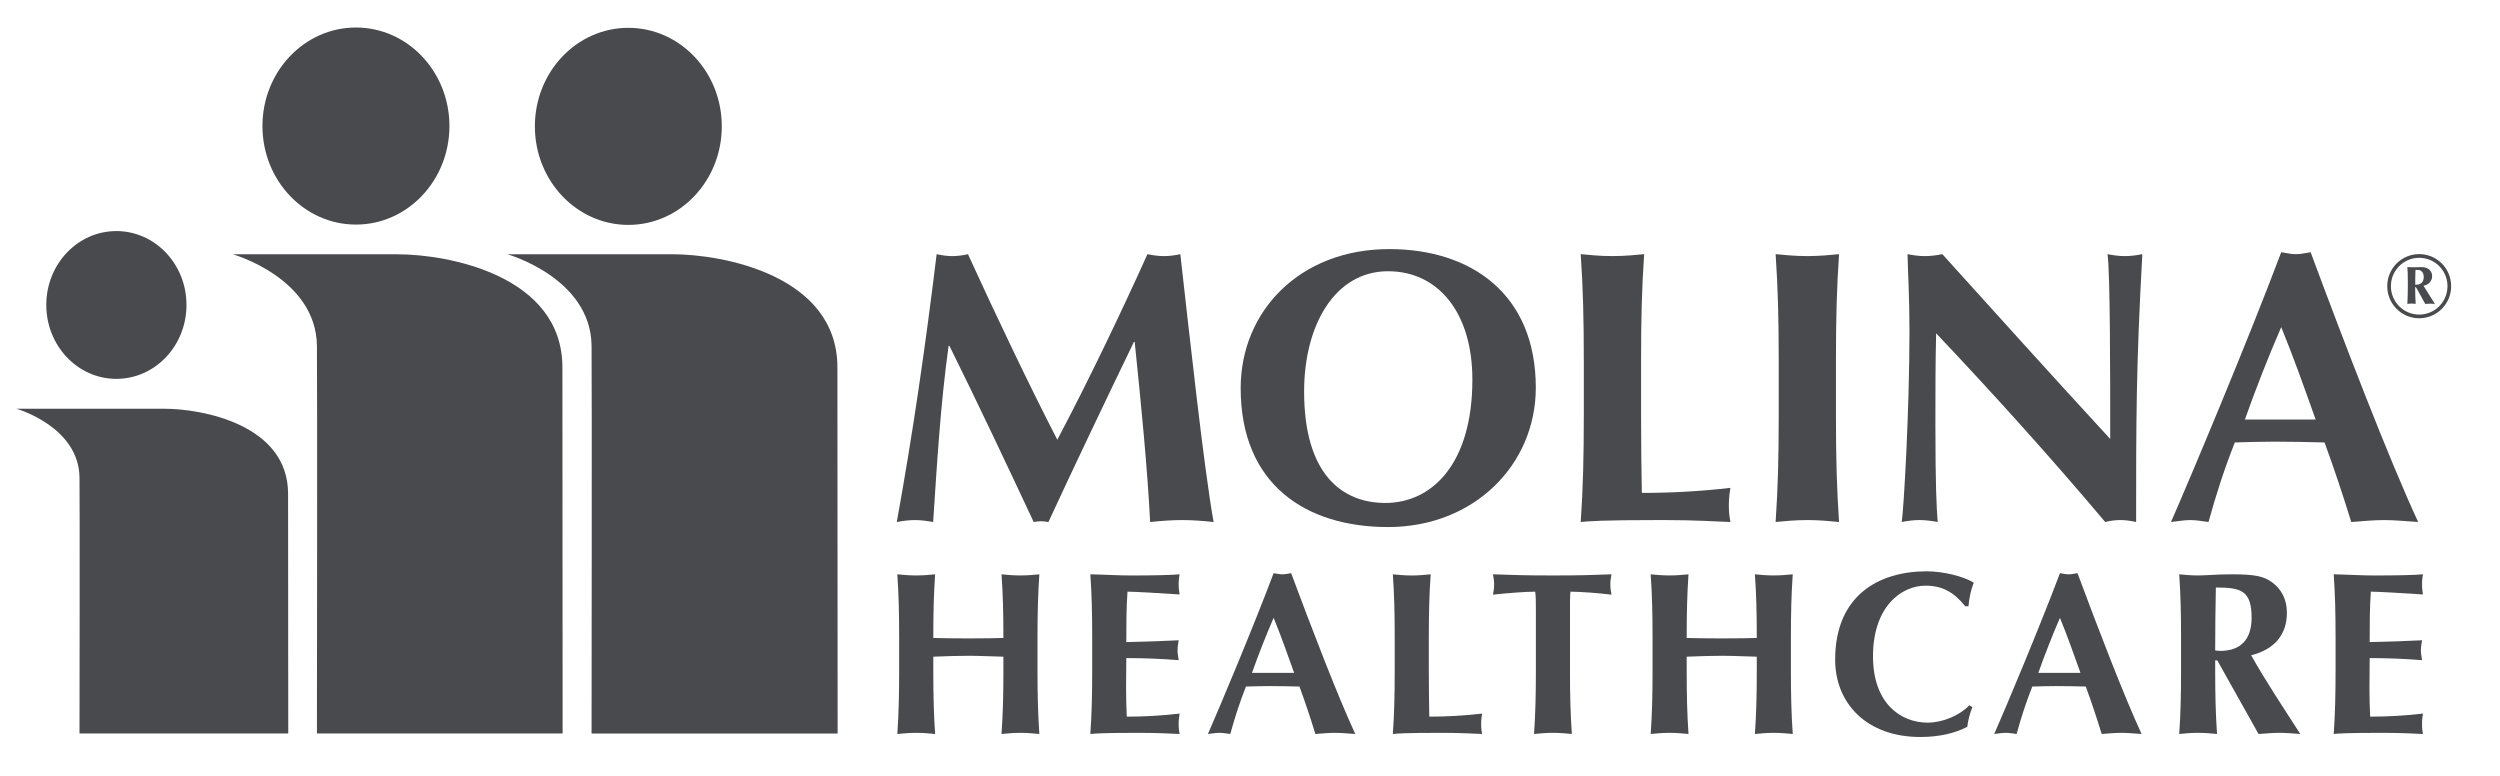 <svg width="145" height="45" viewBox="0 0 145 45" fill="none" xmlns="http://www.w3.org/2000/svg">
<g clip-path="url(#clip0_6332_18884)">
<path d="M140.314 14.738C141.339 14.738 142.167 15.568 142.167 16.597C142.167 17.627 141.339 18.459 140.314 18.459C139.288 18.459 138.46 17.627 138.46 16.597C138.46 15.568 139.288 14.738 140.314 14.738ZM140.314 14.953C139.408 14.953 138.672 15.689 138.672 16.597C138.672 17.508 139.408 18.246 140.314 18.246C141.22 18.246 141.954 17.508 141.954 16.597C141.954 15.689 141.22 14.953 140.314 14.953ZM141.224 17.627C141.131 17.622 141.039 17.612 140.944 17.612C140.853 17.612 140.758 17.622 140.663 17.627C140.134 16.651 140.125 16.646 140.1 16.646C140.08 16.646 140.08 16.655 140.08 16.729C140.08 17.03 140.097 17.517 140.111 17.622C140.034 17.617 139.951 17.606 139.868 17.606C139.791 17.606 139.708 17.617 139.625 17.622C139.625 17.549 139.655 17.244 139.655 16.463C139.655 15.829 139.64 15.621 139.625 15.491C139.759 15.497 139.9 15.503 140.028 15.503C140.121 15.503 140.256 15.491 140.457 15.491C140.831 15.491 141.064 15.711 141.064 16.015C141.064 16.313 140.836 16.532 140.562 16.572L141.224 17.627ZM140.256 15.658H140.097C140.084 16.033 140.084 16.266 140.084 16.514C140.224 16.514 140.577 16.514 140.577 16.053C140.577 15.788 140.412 15.658 140.256 15.658Z" fill="#484A4D"/>
<path d="M55.019 20.056C54.548 23.456 54.347 26.877 54.123 30.278C53.764 30.21 53.404 30.164 53.068 30.164C52.71 30.164 52.373 30.21 52.013 30.278C52.955 25.099 53.696 19.92 54.325 14.743C54.638 14.81 54.929 14.854 55.243 14.854C55.537 14.854 55.85 14.81 56.142 14.743C57.778 18.321 59.687 22.33 61.324 25.505C63.097 22.15 64.937 18.321 66.552 14.743C66.866 14.81 67.202 14.854 67.516 14.854C67.831 14.854 68.144 14.81 68.459 14.743C69.043 19.92 69.826 27.103 70.388 30.278C69.783 30.21 69.177 30.164 68.571 30.164C67.966 30.164 67.337 30.21 66.708 30.278C66.552 27.148 66.171 23.32 65.812 19.831H65.767C64.083 23.32 62.423 26.788 60.808 30.278C60.675 30.255 60.516 30.232 60.382 30.232C60.247 30.232 60.09 30.255 59.955 30.278C58.362 26.877 56.748 23.456 55.065 20.056" fill="#484A4D"/>
<path d="M80.576 14.447C85.332 14.447 89.077 17.059 89.077 22.485C89.077 26.943 85.511 30.569 80.507 30.569C75.774 30.569 71.959 28.136 71.959 22.509C71.959 18.072 75.368 14.447 80.576 14.447ZM80.507 15.732C77.434 15.732 75.639 18.839 75.639 22.711C75.639 27.506 77.837 29.171 80.35 29.171C83.042 29.171 85.398 26.921 85.398 22.013C85.398 18.117 83.403 15.732 80.507 15.732Z" fill="#484A4D"/>
<path d="M91.861 20.979C91.861 18.456 91.816 16.723 91.682 14.741C92.174 14.787 92.781 14.853 93.521 14.853C94.261 14.853 94.867 14.787 95.361 14.741C95.227 16.723 95.182 18.456 95.182 20.979V24.041C95.182 25.706 95.203 27.417 95.227 28.588C96.909 28.588 98.635 28.498 100.363 28.295C100.318 28.611 100.273 28.836 100.273 29.309C100.273 29.782 100.318 30.007 100.363 30.275C99.555 30.254 98.502 30.163 96.438 30.163C92.781 30.163 92.174 30.232 91.682 30.275C91.816 28.295 91.861 26.561 91.861 24.041" fill="#484A4D"/>
<path d="M103.166 20.979C103.166 18.456 103.12 16.723 102.986 14.741C103.479 14.787 104.085 14.853 104.826 14.853C105.566 14.853 106.173 14.787 106.665 14.741C106.531 16.723 106.485 18.456 106.485 20.979V24.041C106.485 26.561 106.531 28.295 106.665 30.275C106.173 30.232 105.566 30.163 104.826 30.163C104.085 30.163 103.479 30.232 102.986 30.275C103.12 28.295 103.166 26.561 103.166 24.041" fill="#484A4D"/>
<path d="M110.637 14.741C110.974 14.81 111.309 14.854 111.646 14.854C111.983 14.854 112.32 14.81 112.655 14.741C115.886 18.32 119.094 21.878 122.393 25.46C122.393 21.878 122.393 15.755 122.235 14.741C122.572 14.81 122.909 14.854 123.243 14.854C123.582 14.854 123.918 14.81 124.255 14.741C123.895 21.293 123.895 24.288 123.895 30.276C123.582 30.209 123.289 30.163 122.975 30.163C122.661 30.163 122.37 30.209 122.102 30.276C119.027 26.63 115.753 22.982 112.296 19.334C112.253 21.023 112.253 22.892 112.253 24.58C112.253 28.181 112.32 29.444 112.386 30.276C112.027 30.209 111.669 30.163 111.332 30.163C110.996 30.163 110.637 30.209 110.299 30.276C110.413 29.624 110.749 23.816 110.749 19.221C110.749 17.194 110.659 15.822 110.637 14.741Z" fill="#484A4D"/>
<path d="M140.253 30.276C139.535 30.231 138.909 30.164 138.279 30.164C137.65 30.164 137 30.231 136.373 30.276C135.9 28.745 135.385 27.193 134.824 25.662C133.86 25.638 132.917 25.616 131.951 25.616C131.167 25.616 130.403 25.638 129.62 25.662C129.013 27.193 128.52 28.723 128.094 30.276C127.734 30.231 127.399 30.164 127.04 30.164C126.681 30.164 126.343 30.231 125.917 30.276C127.015 27.778 130.382 19.762 132.311 14.629C132.603 14.674 132.872 14.742 133.163 14.742C133.455 14.742 133.725 14.674 134.017 14.629C135.922 19.762 138.549 26.607 140.253 30.276ZM134.308 24.332C133.657 22.51 133.031 20.73 132.311 18.975C131.547 20.73 130.852 22.51 130.204 24.332" fill="#484A4D"/>
<path d="M58.197 38.088C57.514 38.074 56.847 38.035 56.164 38.035C55.494 38.035 54.812 38.063 54.132 38.088V38.852C54.132 40.356 54.158 41.388 54.237 42.571C53.943 42.544 53.582 42.505 53.141 42.505C52.7 42.505 52.34 42.544 52.045 42.571C52.125 41.388 52.151 40.356 52.151 38.852V37.028C52.151 35.524 52.125 34.491 52.045 33.31C52.34 33.337 52.7 33.376 53.141 33.376C53.582 33.376 53.943 33.337 54.237 33.31C54.158 34.478 54.132 35.511 54.132 37.002C54.586 37.014 55.228 37.028 56.178 37.028C57.126 37.028 57.688 37.014 58.197 37.002C58.197 35.511 58.17 34.478 58.088 33.31C58.384 33.337 58.745 33.376 59.186 33.376C59.627 33.376 59.989 33.337 60.282 33.31C60.203 34.491 60.175 35.524 60.175 37.028V38.852C60.175 40.356 60.203 41.388 60.282 42.571C59.989 42.544 59.627 42.505 59.186 42.505C58.745 42.505 58.384 42.544 58.088 42.571C58.17 41.388 58.197 40.356 58.197 38.852" fill="#484A4D"/>
<path d="M63.347 37.028C63.347 35.524 63.322 34.491 63.239 33.31C64.029 33.324 64.832 33.378 65.622 33.378C66.932 33.378 68.055 33.35 68.417 33.31C68.389 33.471 68.362 33.631 68.362 33.873C68.362 34.154 68.389 34.276 68.417 34.478C67.4 34.41 65.796 34.316 65.394 34.316C65.326 35.294 65.326 36.264 65.326 37.242C66.491 37.215 67.346 37.187 68.362 37.136C68.309 37.443 68.297 37.566 68.297 37.738C68.297 37.887 68.323 38.007 68.362 38.289C67.346 38.209 66.344 38.169 65.326 38.169C65.326 38.732 65.313 39.31 65.313 39.885C65.313 40.45 65.326 41.026 65.354 41.565C66.357 41.565 67.385 41.51 68.417 41.388C68.389 41.577 68.362 41.712 68.362 41.994C68.362 42.276 68.389 42.41 68.417 42.571C67.935 42.556 67.307 42.505 66.076 42.505C63.896 42.505 63.535 42.544 63.239 42.571C63.322 41.388 63.347 40.357 63.347 38.852" fill="#484A4D"/>
<path d="M78.606 42.571C78.177 42.545 77.804 42.504 77.427 42.504C77.054 42.504 76.667 42.545 76.292 42.571C76.011 41.658 75.704 40.732 75.368 39.819C74.793 39.807 74.231 39.793 73.657 39.793C73.188 39.793 72.733 39.807 72.266 39.819C71.903 40.732 71.612 41.646 71.356 42.571C71.143 42.545 70.942 42.504 70.729 42.504C70.514 42.504 70.314 42.545 70.06 42.571C70.716 41.081 72.72 36.303 73.87 33.244C74.046 33.27 74.207 33.311 74.379 33.311C74.553 33.311 74.713 33.27 74.887 33.244C76.023 36.303 77.589 40.383 78.606 42.571ZM75.061 39.028C74.673 37.94 74.299 36.882 73.87 35.834C73.416 36.882 73.002 37.94 72.614 39.028" fill="#484A4D"/>
<path d="M80.893 37.028C80.893 35.524 80.867 34.491 80.785 33.31C81.08 33.337 81.441 33.378 81.883 33.378C82.324 33.378 82.686 33.337 82.979 33.31C82.899 34.491 82.871 35.524 82.871 37.028V38.852C82.871 39.846 82.885 40.866 82.899 41.565C83.903 41.565 84.932 41.51 85.962 41.388C85.934 41.577 85.907 41.712 85.907 41.994C85.907 42.276 85.934 42.41 85.962 42.571C85.481 42.556 84.852 42.505 83.622 42.505C81.441 42.505 81.08 42.544 80.785 42.571C80.867 41.388 80.893 40.357 80.893 38.852" fill="#484A4D"/>
<path d="M89.081 35.498C89.081 34.987 89.081 34.504 89.039 34.317C88.518 34.317 87.396 34.398 86.593 34.491C86.632 34.29 86.66 34.103 86.66 33.901C86.66 33.699 86.632 33.512 86.593 33.31C87.811 33.35 88.413 33.377 90.071 33.377C91.729 33.377 92.331 33.35 93.467 33.31C93.427 33.512 93.4 33.699 93.4 33.901C93.4 34.103 93.427 34.29 93.467 34.491C92.745 34.398 91.621 34.317 91.086 34.317C91.059 34.504 91.059 34.987 91.059 35.498V38.854C91.059 40.356 91.086 41.389 91.167 42.571C90.873 42.544 90.511 42.504 90.071 42.504C89.629 42.504 89.268 42.544 88.975 42.571C89.054 41.389 89.081 40.356 89.081 38.854" fill="#484A4D"/>
<path d="M101.893 38.088C101.211 38.074 100.542 38.035 99.859 38.035C99.189 38.035 98.508 38.063 97.828 38.088V38.852C97.828 40.356 97.854 41.388 97.933 42.571C97.639 42.544 97.277 42.505 96.837 42.505C96.395 42.505 96.035 42.544 95.74 42.571C95.821 41.388 95.848 40.356 95.848 38.852V37.028C95.848 35.524 95.821 34.491 95.74 33.31C96.035 33.337 96.395 33.376 96.837 33.376C97.277 33.376 97.639 33.337 97.933 33.31C97.854 34.478 97.828 35.511 97.828 37.002C98.281 37.014 98.925 37.028 99.873 37.028C100.823 37.028 101.384 37.014 101.893 37.002C101.893 35.511 101.866 34.478 101.784 33.31C102.079 33.337 102.442 33.376 102.883 33.376C103.324 33.376 103.685 33.337 103.979 33.31C103.899 34.491 103.872 35.524 103.872 37.028V38.852C103.872 40.356 103.899 41.388 103.979 42.571C103.685 42.544 103.324 42.505 102.883 42.505C102.442 42.505 102.079 42.544 101.784 42.571C101.866 41.388 101.893 40.356 101.893 38.852" fill="#484A4D"/>
<path d="M114.397 41.014C114.25 41.388 114.144 41.778 114.103 42.155C113.395 42.528 112.472 42.745 111.375 42.745C108.273 42.745 106.439 40.799 106.439 38.261C106.439 34.559 108.94 33.136 111.748 33.136C112.685 33.136 113.862 33.418 114.477 33.792C114.304 34.236 114.21 34.706 114.17 35.162H113.983C113.316 34.33 112.632 33.968 111.683 33.968C110.252 33.968 108.634 35.215 108.634 38.061C108.634 40.825 110.265 41.913 111.803 41.913C112.659 41.913 113.648 41.51 114.223 40.904" fill="#484A4D"/>
<path d="M124.212 42.571C123.784 42.545 123.41 42.504 123.036 42.504C122.661 42.504 122.273 42.545 121.898 42.571C121.617 41.658 121.31 40.732 120.976 39.819C120.401 39.807 119.839 39.793 119.264 39.793C118.795 39.793 118.341 39.807 117.873 39.819C117.513 40.732 117.217 41.646 116.963 42.571C116.75 42.545 116.549 42.504 116.336 42.504C116.121 42.504 115.92 42.545 115.666 42.571C116.322 41.081 118.328 36.303 119.477 33.244C119.652 33.27 119.811 33.311 119.986 33.311C120.16 33.311 120.319 33.27 120.495 33.244C121.632 36.303 123.196 40.383 124.212 42.571ZM120.668 39.028C120.28 37.94 119.905 36.882 119.477 35.834C119.024 36.882 118.61 37.94 118.221 39.028" fill="#484A4D"/>
<path d="M128.602 38.302H128.481V38.853C128.481 40.357 128.508 41.39 128.588 42.571C128.294 42.544 127.932 42.504 127.493 42.504C127.05 42.504 126.689 42.544 126.395 42.571C126.475 41.39 126.501 40.357 126.501 38.853V37.028C126.501 35.524 126.475 34.492 126.395 33.31C126.689 33.337 127.05 33.376 127.493 33.376C127.973 33.376 128.548 33.31 129.456 33.31C130.809 33.31 131.302 33.431 131.771 33.766C132.307 34.156 132.64 34.745 132.64 35.538C132.64 36.84 131.891 37.672 130.567 38.007C131.422 39.525 132.441 41.053 133.417 42.571C133.015 42.544 132.614 42.504 132.212 42.504C131.81 42.504 131.396 42.544 130.995 42.571L128.602 38.302ZM128.52 34.075C128.493 35.295 128.481 36.504 128.481 37.726C128.588 37.739 128.681 37.752 128.774 37.752C129.952 37.752 130.593 37.094 130.593 35.834C130.593 34.249 129.98 34.075 128.52 34.075Z" fill="#484A4D"/>
<path d="M135.463 37.028C135.463 35.524 135.436 34.491 135.356 33.31C136.145 33.324 136.947 33.378 137.737 33.378C139.047 33.378 140.17 33.35 140.531 33.31C140.503 33.471 140.478 33.631 140.478 33.873C140.478 34.154 140.503 34.276 140.531 34.478C139.515 34.41 137.909 34.316 137.508 34.316C137.441 35.294 137.441 36.264 137.441 37.242C138.605 37.215 139.462 37.187 140.478 37.136C140.424 37.443 140.411 37.566 140.411 37.738C140.411 37.887 140.438 38.007 140.478 38.289C139.462 38.209 138.459 38.169 137.441 38.169C137.441 38.732 137.429 39.31 137.429 39.885C137.429 40.45 137.441 41.026 137.468 41.565C138.471 41.565 139.501 41.51 140.531 41.388C140.503 41.577 140.478 41.712 140.478 41.994C140.478 42.276 140.503 42.41 140.531 42.571C140.05 42.556 139.421 42.505 138.191 42.505C136.011 42.505 135.65 42.544 135.356 42.571C135.436 41.388 135.463 40.357 135.463 38.852" fill="#484A4D"/>
<path d="M48.583 42.544H34.311C34.311 42.544 34.335 22.1 34.311 20.05C34.264 16.111 29.427 14.746 29.427 14.746H39C41.891 14.746 48.57 15.953 48.57 21.311C48.57 23.521 48.583 42.544 48.583 42.544Z" fill="#484A4D"/>
<path d="M36.445 13.044C39.438 13.044 41.864 10.485 41.864 7.328C41.864 4.17 39.438 1.614 36.445 1.614C33.448 1.614 31.023 4.17 31.023 7.328C31.023 10.485 33.448 13.044 36.445 13.044Z" fill="#484A4D"/>
<path d="M32.632 42.54H18.382C18.382 42.54 18.409 22.101 18.382 20.055C18.331 16.114 13.503 14.749 13.503 14.749H23.06C25.949 14.749 32.62 15.956 32.62 21.314C32.62 23.523 32.632 42.54 32.632 42.54Z" fill="#484A4D"/>
<path d="M20.645 13.026C23.638 13.026 26.067 10.466 26.067 7.31C26.067 4.152 23.638 1.596 20.645 1.596C17.651 1.596 15.222 4.152 15.222 7.31C15.222 10.466 17.651 13.026 20.645 13.026Z" fill="#484A4D"/>
<path d="M16.719 42.542H4.611C4.611 42.542 4.633 29.229 4.611 27.691C4.572 24.735 0.953 23.707 0.953 23.707H9.539C11.705 23.707 16.709 24.616 16.709 28.638C16.709 30.293 16.719 42.542 16.719 42.542Z" fill="#484A4D"/>
<path d="M6.748 21.974C8.996 21.974 10.816 20.055 10.816 17.686C10.816 15.319 8.996 13.402 6.748 13.402C4.504 13.402 2.685 15.319 2.685 17.686C2.685 20.055 4.504 21.974 6.748 21.974Z" fill="#484A4D"/>
</g>
<defs>
<clipPath id="clip0_6332_18884">
<rect width="144.266" height="44.013" fill="white" transform="translate(0.001 0.14)"/>
</clipPath>
</defs>
</svg>

